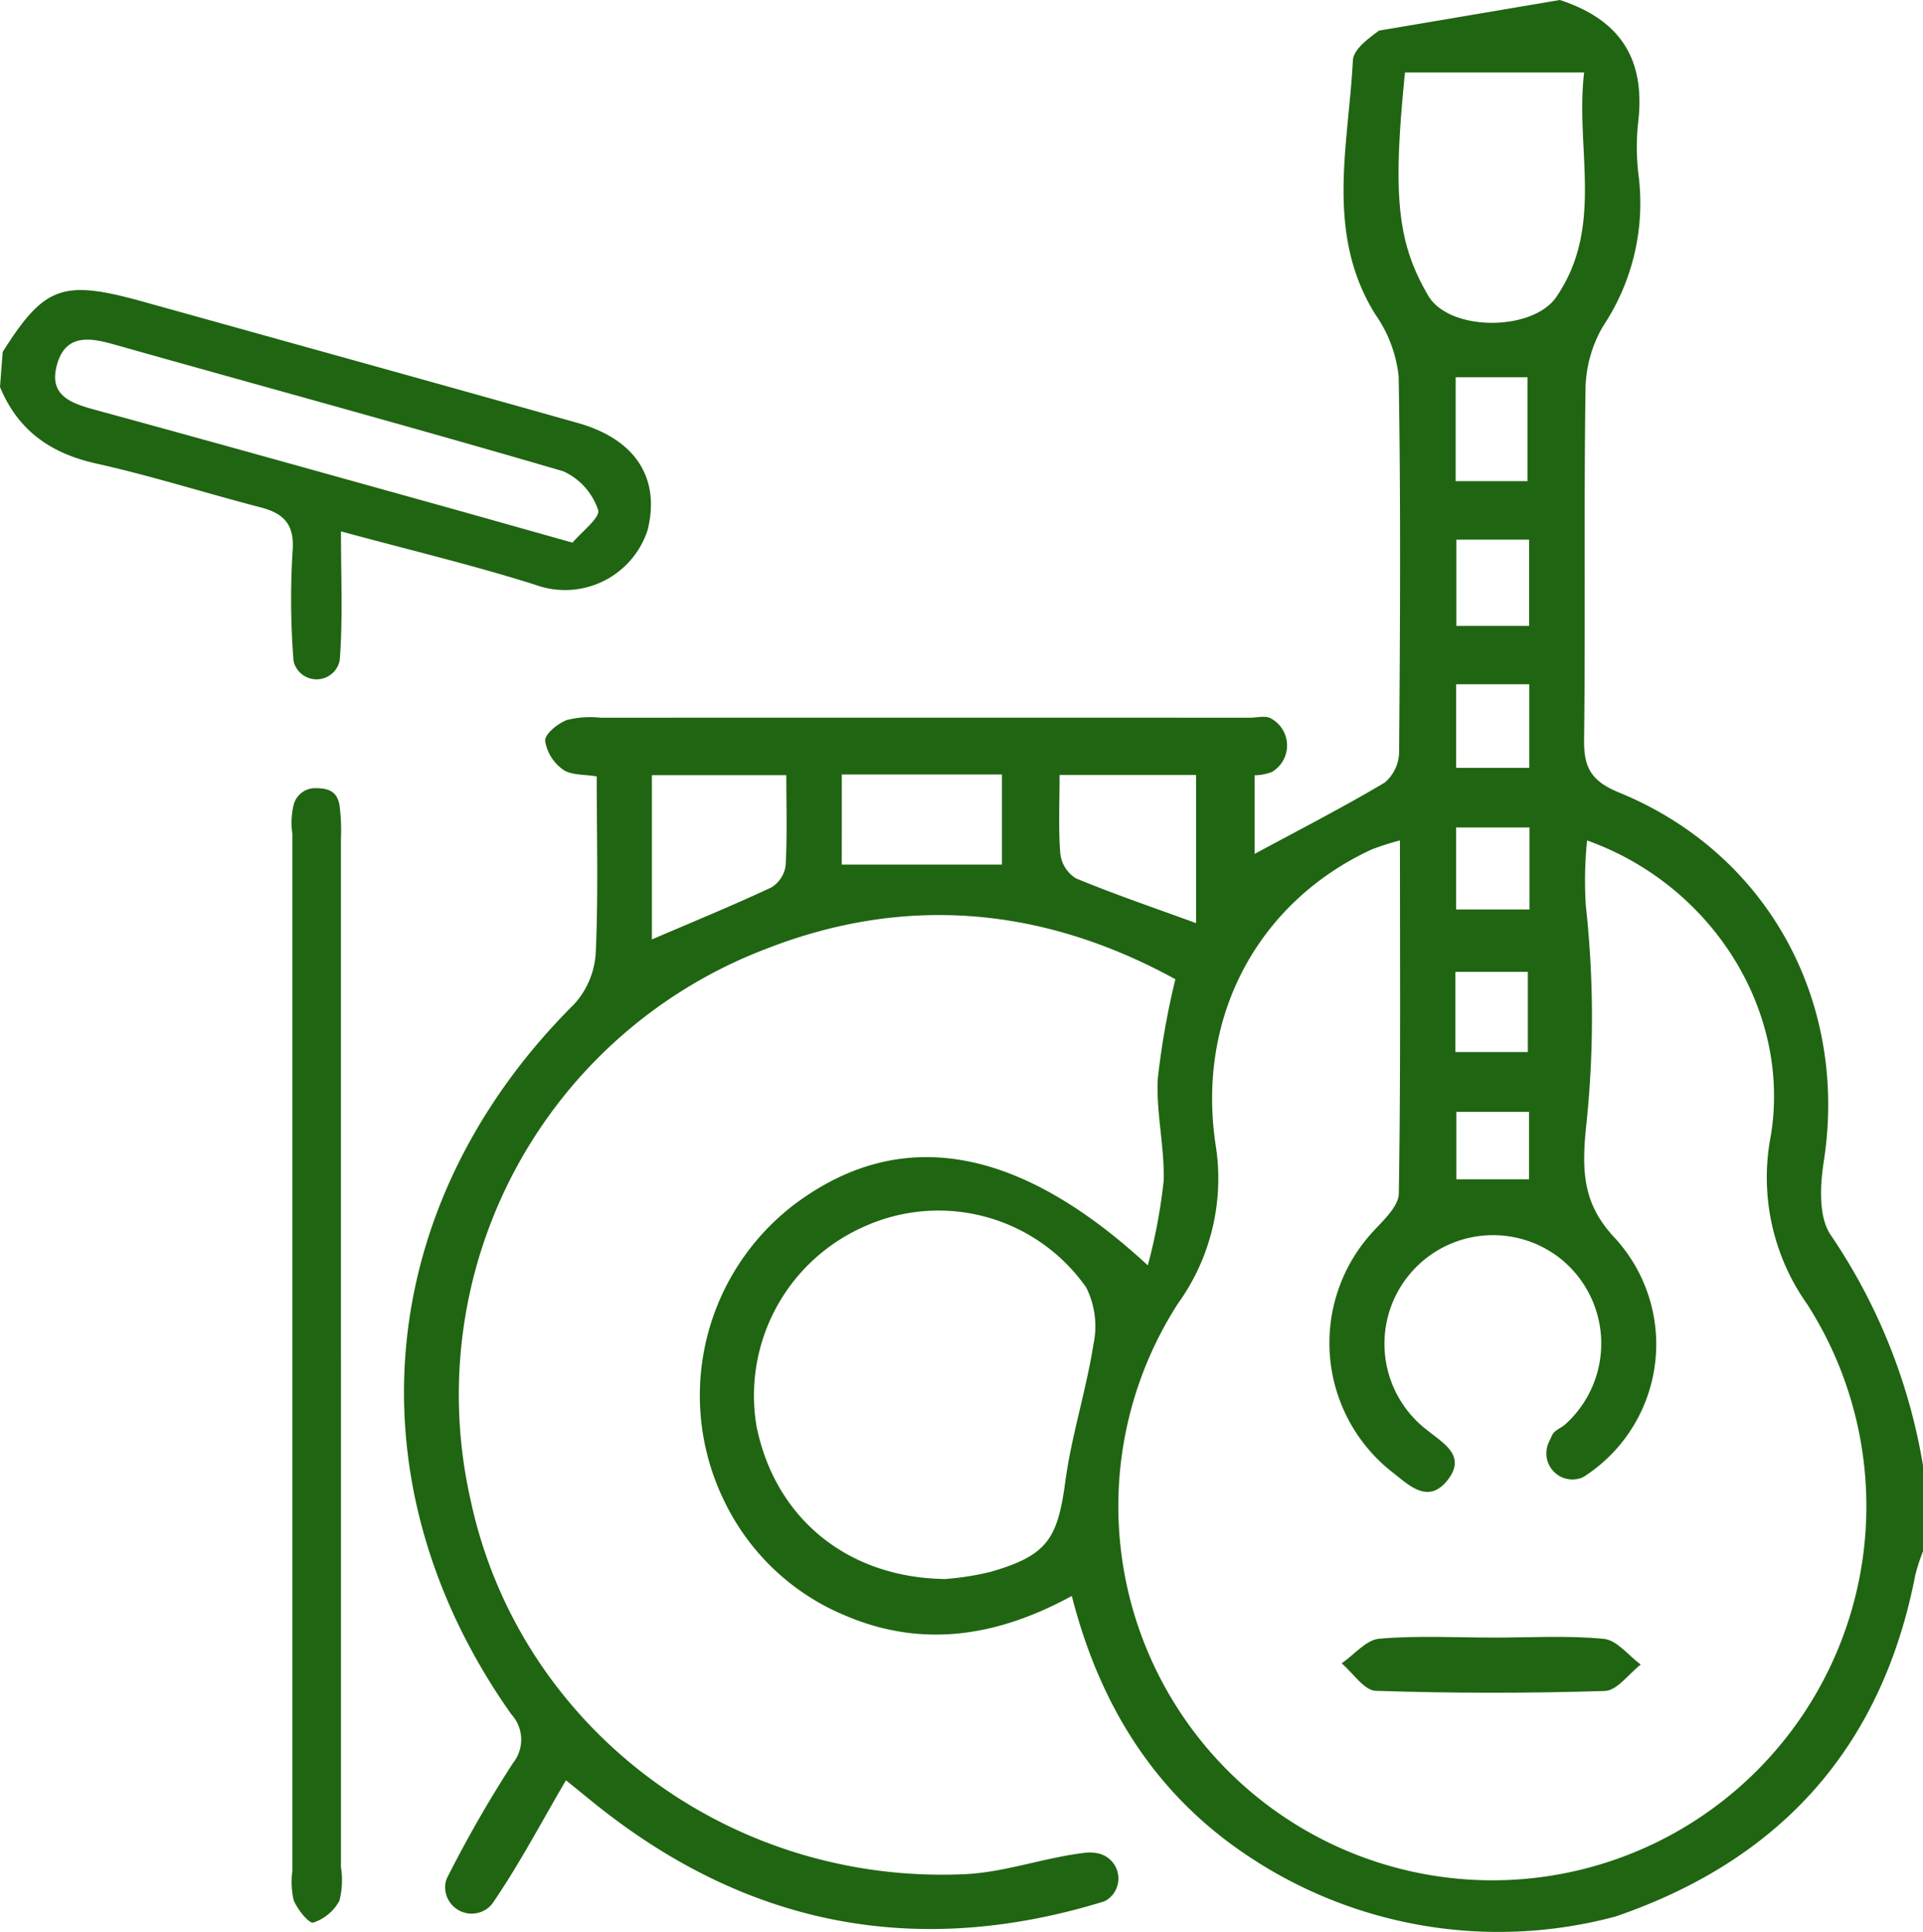  <svg id="Group_76" data-name="Group 76" xmlns="http://www.w3.org/2000/svg" xmlns:xlink="http://www.w3.org/1999/xlink" width="149.798" height="150.453" viewBox="0 0 149.798 150.453">
  <defs>
    <clipPath id="clip-path">
      <rect id="Rectangle_22" data-name="Rectangle 22" width="149.798" height="150.453" fill="none"/>
    </clipPath>
  </defs>
  <g id="Group_53" data-name="Group 53" clip-path="url(#clip-path)">
    <path id="Path_78" data-name="Path 78" d="M111.811,144.96c-7.542-4.762-12.108-11.776-14.379-20.673-5.754,3.141-11.6,4.1-17.629,1.534a18.149,18.149,0,0,1-9.3-8.635,18.716,18.716,0,0,1,5.2-23.3c8.16-6.2,17.387-4.837,27.65,4.657a43.483,43.483,0,0,0,1.234-6.579c.078-2.636-.588-5.3-.46-7.926A60.725,60.725,0,0,1,105.5,76.26c-10.2-5.595-20.911-6.646-31.838-2.383a37.151,37.151,0,0,0-23.056,42.976c3.769,17.59,19.995,29.947,38.5,29.1,3.163-.144,6.267-1.324,9.437-1.672a2.955,2.955,0,0,1,.821.033,2,2,0,0,1,.713,3.7,1.6,1.6,0,0,1-.256.1q-21.788,6.661-39.595-7.69c-.667-.538-1.332-1.08-2.2-1.783-1.935,3.31-3.638,6.543-5.687,9.539a1.947,1.947,0,0,1-.427.441,2.067,2.067,0,0,1-3.287-1.873,1.8,1.8,0,0,1,.155-.527,95.36,95.36,0,0,1,5.122-8.92,2.923,2.923,0,0,0-.142-3.812c-12.741-18.049-10.737-39.705,4.9-55.283a6.482,6.482,0,0,0,1.685-3.961c.208-4.529.078-9.073.078-13.778-1-.175-2-.087-2.62-.531a3.409,3.409,0,0,1-1.4-2.243c-.023-.535.982-1.344,1.688-1.62a7.476,7.476,0,0,1,2.629-.18q25.284-.011,50.568,0c.554,0,1.216-.186,1.643.049l.03.017A2.392,2.392,0,0,1,113.2,60l-.157.109a3.938,3.938,0,0,1-1.37.267V66.5c3.458-1.868,6.851-3.605,10.122-5.548a3.166,3.166,0,0,0,1.133-2.363c.077-9.759.135-19.519-.035-29.275a10.329,10.329,0,0,0-1.83-4.849c-3.911-6.3-2.076-13.133-1.737-19.75.042-.81,1-1.573,2.04-2.332L135.453,0c5.049,1.652,6.584,4.949,6.116,9.351a17.869,17.869,0,0,0,0,4.207,17.263,17.263,0,0,1-2.758,11.85,10.026,10.026,0,0,0-1.365,4.966c-.129,9.082,0,18.168-.109,27.251-.028,2.2.6,3.226,2.738,4.1,11.6,4.749,17.85,16.329,15.938,28.694-.29,1.877-.426,4.34.527,5.745a45.023,45.023,0,0,1,7.2,17.977V120.8a15.365,15.365,0,0,0-.6,1.849c-2.6,13.423-10.5,22.2-23.347,26.6a35.166,35.166,0,0,1-27.981-4.285m25.758-79.511a30.877,30.877,0,0,0-.1,5.05,79.64,79.64,0,0,1,.055,16.95c-.426,3.893-.237,6.363,2.214,8.963a12.244,12.244,0,0,1-2.347,18.537,1.623,1.623,0,0,1-.256.137A2.033,2.033,0,0,1,134.6,112.3q.13-.287.269-.57c.175-.356.7-.528,1.024-.825a8.473,8.473,0,0,0-.36-12.861A8.461,8.461,0,1,0,125.1,111.366c1.324,1.067,3.1,2.022,1.585,3.921s-3.016.344-4.284-.638a12.776,12.776,0,0,1-1.414-18.835c.787-.846,1.9-1.9,1.918-2.866.147-9.05.087-18.1.087-27.5a21.585,21.585,0,0,0-2.189.7c-8.71,4.018-13.66,12.808-12.183,22.921a16.644,16.644,0,0,1-2.914,12.439,29.135,29.135,0,1,0,49.005.052,17.072,17.072,0,0,1-2.826-13.126c1.59-9.679-4.545-19.5-14.321-22.985m-49.93,57.516a22.249,22.249,0,0,0,3.45-.549c4.435-1.273,5.239-2.57,5.84-7.028.484-3.589,1.622-7.087,2.189-10.669a6.779,6.779,0,0,0-.557-4.451,14.052,14.052,0,0,0-17.4-4.7,14.375,14.375,0,0,0-8.283,15.507c1.419,7.063,7,11.822,14.762,11.895M137.346,5.645h-13.96c-.979,9.661-.593,13.247,1.795,17.357,1.654,2.847,8.163,2.817,10,.117,3.751-5.5,1.453-11.514,2.16-17.474M64.722,73.16c3.281-1.408,6.325-2.654,9.3-4.048a2.37,2.37,0,0,0,1.117-1.7c.13-2.3.053-4.6.053-7.047H64.722Zm42.39-12.807H96.479c0,2.194-.1,4.177.058,6.138A2.617,2.617,0,0,0,97.745,68.4c3.03,1.254,6.141,2.311,9.368,3.49Zm-27.6,6.977H91.988V60.314H79.515Zm53.416-37.95h-5.594v8.09h5.594Zm.126,12.647H127.39v6.714h5.667Zm.014,11.26h-5.7V59.8h5.7Zm.015,11.156h-5.717v6.386h5.717Zm-5.774,17.485h5.646V75.684h-5.646Zm5.738,4.659h-5.657v5.254h5.657Z" transform="translate(-13.94)" fill="#206512" />
    <path id="Path_79" data-name="Path 79" d="M.21,37.41c3.276-5.183,4.7-5.651,11.005-3.893C22.477,36.655,33.744,39.772,45,42.942c4.525,1.275,6.445,4.309,5.451,8.333a6.765,6.765,0,0,1-8.775,4.264c-4.815-1.52-9.739-2.692-15.115-4.153,0,3.572.148,6.758-.087,9.917a1.6,1.6,0,0,1-.046.279,1.842,1.842,0,0,1-3.529.026,1.5,1.5,0,0,1-.042-.246,61.316,61.316,0,0,1-.053-8.631c.105-1.961-.782-2.769-2.509-3.216C16.02,48.407,11.805,47.061,7.5,46.105c-3.553-.789-6.1-2.569-7.5-5.966L.21,37.41M44.6,52.264c.664-.8,2.189-1.967,1.991-2.543a5.062,5.062,0,0,0-2.707-3.012c-11.658-3.413-23.381-6.6-35.072-9.9-1.887-.533-3.674-.751-4.348,1.509-.764,2.565,1.171,3.119,3.114,3.648,8.628,2.354,17.241,4.765,25.858,7.162,3.51.976,7.016,1.97,11.165,3.137" transform="translate(0 -10.005)" fill="#206512" />
    <path id="Path_80" data-name="Path 80" d="M36.623,132.73q0,19.93,0,39.861a6.451,6.451,0,0,1-.12,2.62,3.577,3.577,0,0,1-2.032,1.7c-.34.1-1.238-1.026-1.53-1.74a6.394,6.394,0,0,1-.1-2.3q0-40.359,0-80.717a6.042,6.042,0,0,1,.1-2.3,1.732,1.732,0,0,1,1.8-1.282c1.384,0,1.651.69,1.773,1.34a15.078,15.078,0,0,1,.107,2.623q0,20.1,0,40.193" transform="translate(-10.064 -27.189)" fill="#206512" />
    <path id="Path_81" data-name="Path 81" d="M162.648,183.991c2.868,0,5.753-.179,8.593.1,1.009.1,1.91,1.3,2.86,2-.929.717-1.838,2.026-2.789,2.056q-8.924.282-17.86-.012c-.9-.03-1.764-1.392-2.645-2.139.97-.669,1.9-1.825,2.915-1.916,2.955-.261,5.948-.092,8.926-.091" transform="translate(-46.292 -56.461)" fill="#206512" />
  </g>
</svg>
